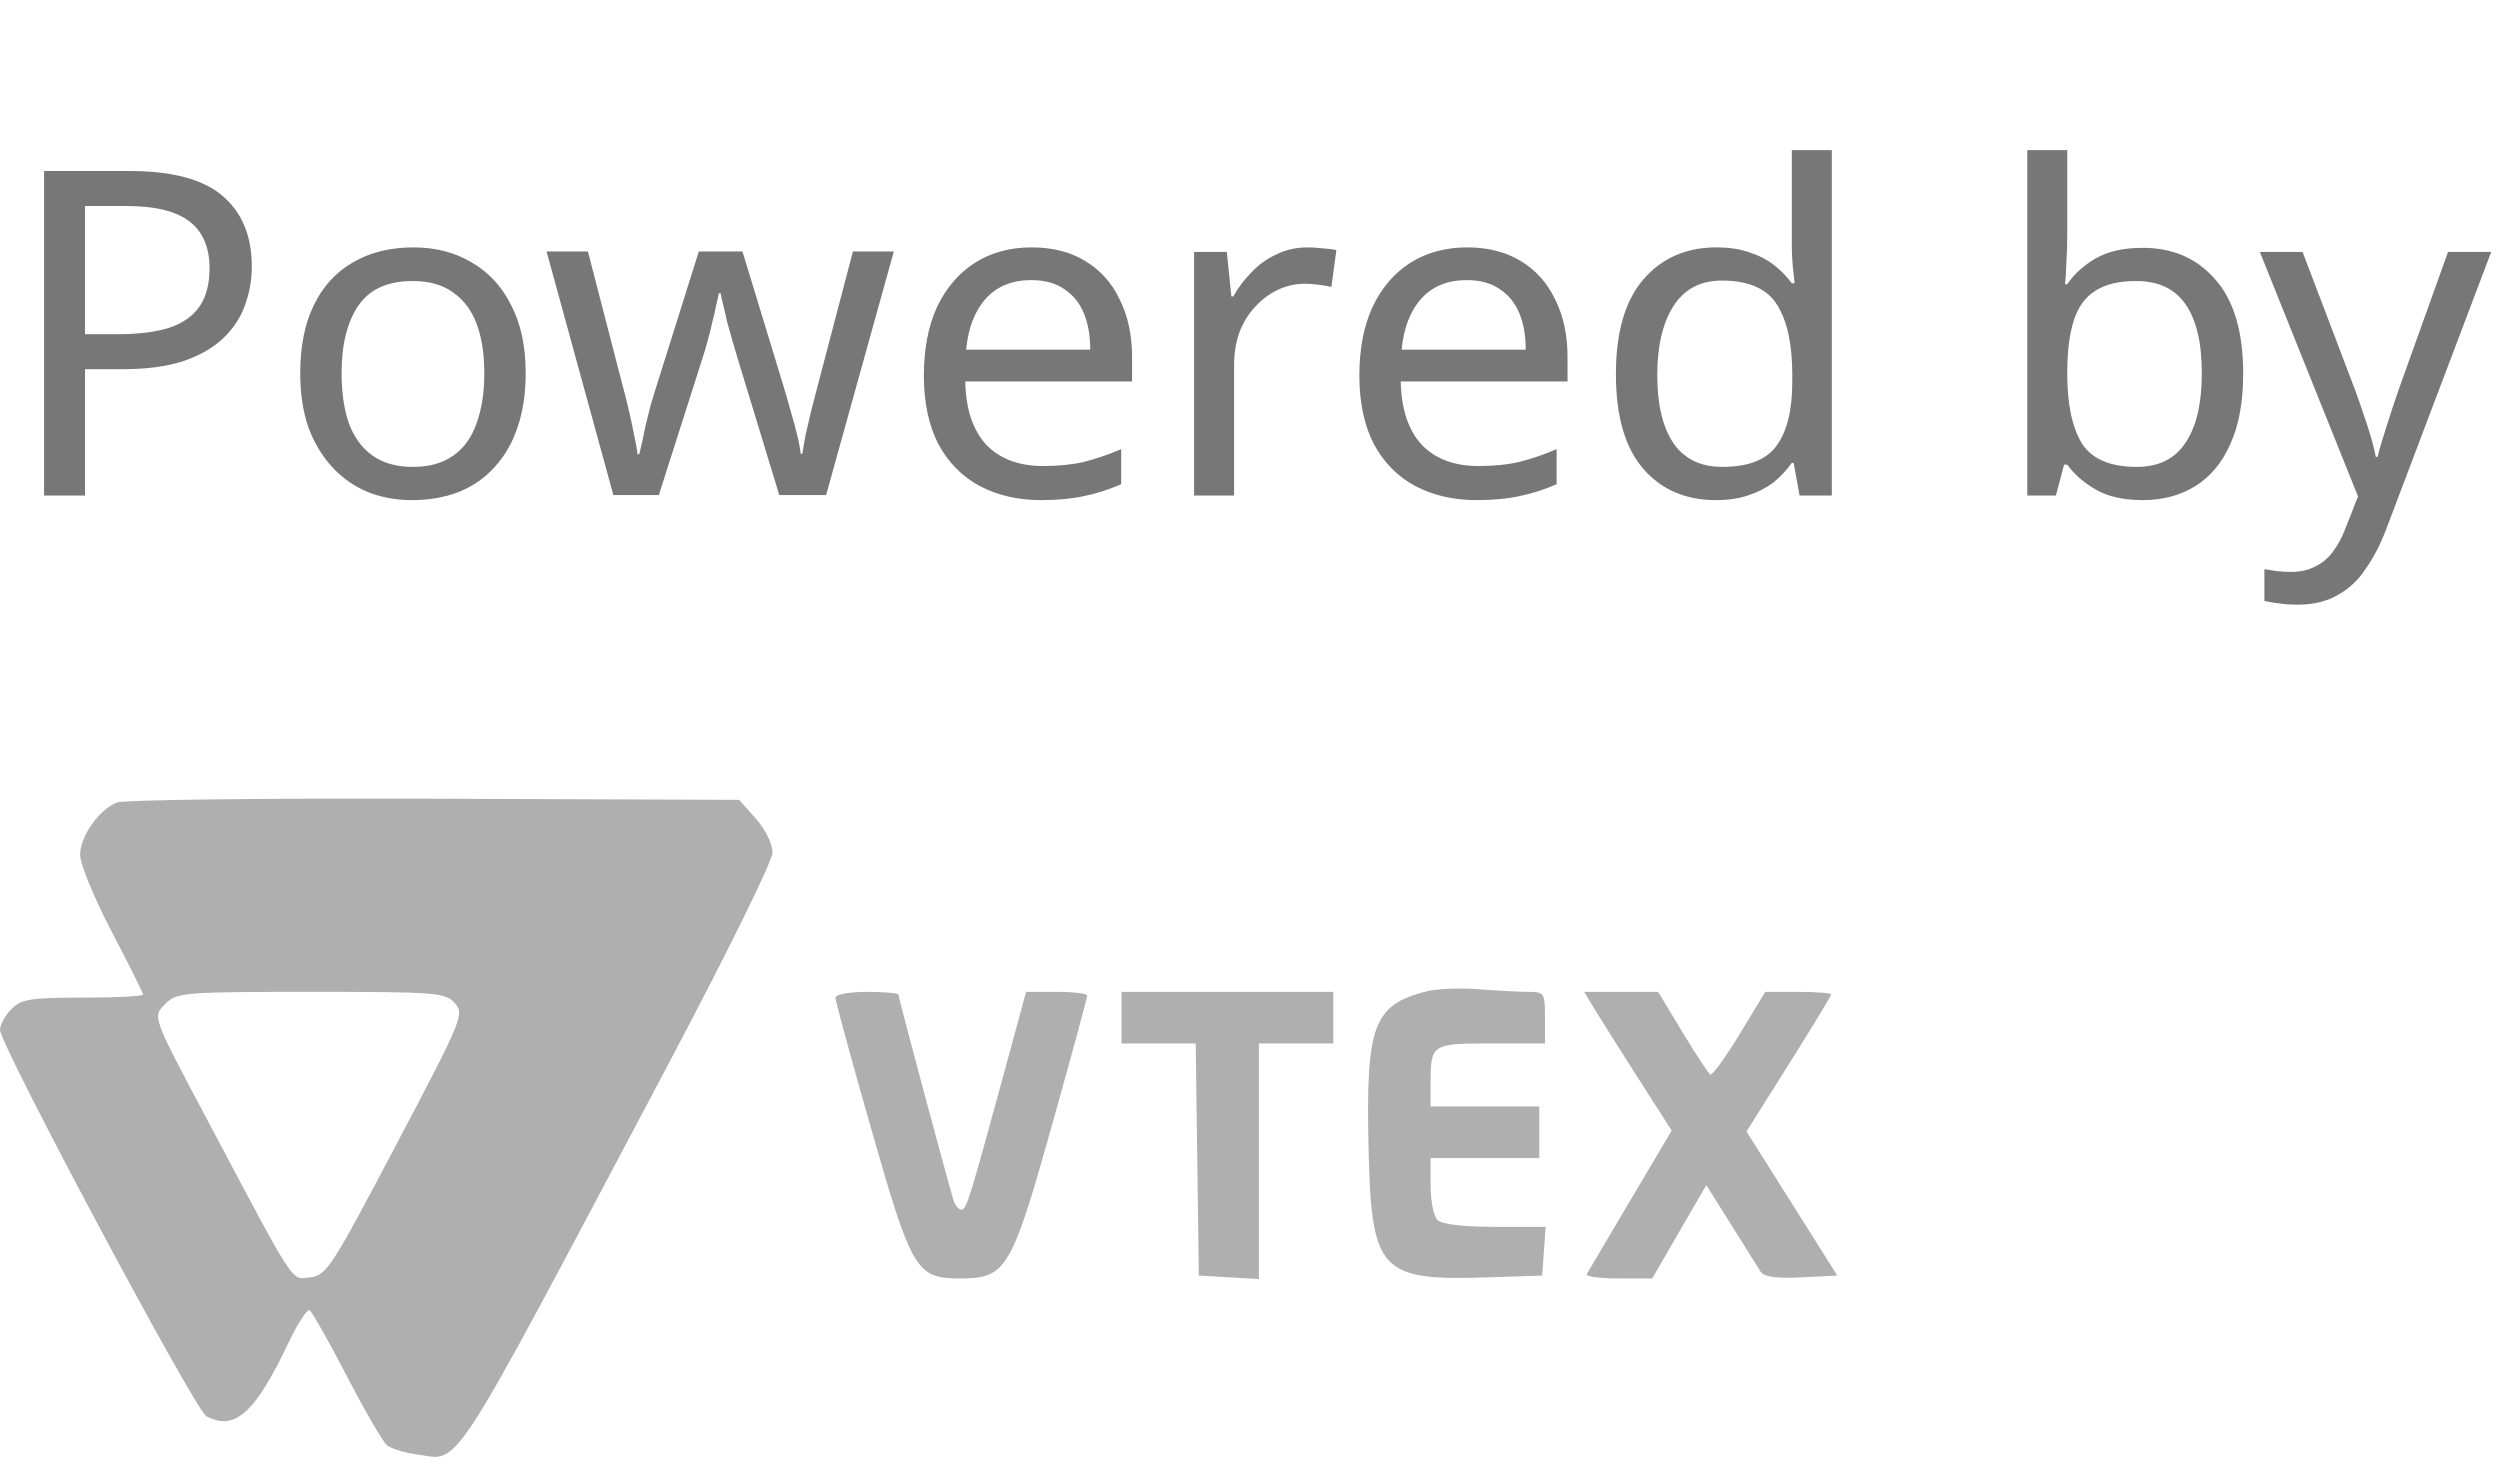 <svg width="66" height="39" viewBox="0 0 66 39" fill="none" xmlns="http://www.w3.org/2000/svg">
<path d="M3.432 4.515C4.552 4.515 5.368 4.735 5.88 5.175C6.392 5.615 6.648 6.235 6.648 7.035C6.648 7.387 6.588 7.727 6.468 8.055C6.356 8.375 6.168 8.663 5.904 8.919C5.64 9.175 5.288 9.379 4.848 9.531C4.408 9.675 3.868 9.747 3.228 9.747H2.244V13.082H1.164V4.515H3.432ZM3.336 5.439H2.244V8.823H3.108C3.652 8.823 4.104 8.767 4.464 8.655C4.824 8.535 5.092 8.347 5.268 8.091C5.444 7.835 5.532 7.499 5.532 7.083C5.532 6.531 5.356 6.119 5.004 5.847C4.652 5.575 4.096 5.439 3.336 5.439ZM13.878 9.855C13.878 10.39 13.806 10.867 13.662 11.283C13.526 11.691 13.326 12.039 13.062 12.326C12.806 12.614 12.49 12.835 12.114 12.986C11.746 13.13 11.334 13.203 10.878 13.203C10.454 13.203 10.062 13.13 9.702 12.986C9.342 12.835 9.03 12.614 8.766 12.326C8.502 12.039 8.294 11.691 8.142 11.283C7.998 10.867 7.926 10.39 7.926 9.855C7.926 9.143 8.046 8.543 8.286 8.055C8.526 7.559 8.87 7.183 9.318 6.927C9.766 6.663 10.298 6.531 10.914 6.531C11.498 6.531 12.01 6.663 12.45 6.927C12.898 7.183 13.246 7.559 13.494 8.055C13.75 8.543 13.878 9.143 13.878 9.855ZM9.018 9.855C9.018 10.358 9.082 10.799 9.21 11.175C9.346 11.543 9.554 11.826 9.834 12.027C10.114 12.226 10.47 12.326 10.902 12.326C11.334 12.326 11.69 12.226 11.97 12.027C12.25 11.826 12.454 11.543 12.582 11.175C12.718 10.799 12.786 10.358 12.786 9.855C12.786 9.343 12.718 8.907 12.582 8.547C12.446 8.187 12.238 7.911 11.958 7.719C11.686 7.519 11.33 7.419 10.89 7.419C10.234 7.419 9.758 7.635 9.462 8.067C9.166 8.499 9.018 9.095 9.018 9.855ZM19.469 9.447C19.421 9.279 19.373 9.115 19.325 8.955C19.277 8.787 19.233 8.631 19.193 8.487C19.161 8.335 19.129 8.195 19.097 8.067C19.065 7.939 19.041 7.831 19.025 7.743H18.977C18.961 7.831 18.937 7.939 18.905 8.067C18.881 8.195 18.849 8.335 18.809 8.487C18.777 8.639 18.737 8.799 18.689 8.967C18.649 9.127 18.601 9.291 18.545 9.459L17.393 13.07H16.193L14.429 6.639H15.521L16.409 10.07C16.473 10.303 16.533 10.539 16.589 10.778C16.645 11.011 16.693 11.235 16.733 11.45C16.781 11.659 16.813 11.838 16.829 11.991H16.877C16.901 11.895 16.929 11.774 16.961 11.63C16.993 11.486 17.025 11.335 17.057 11.175C17.097 11.014 17.137 10.854 17.177 10.694C17.225 10.534 17.269 10.39 17.309 10.262L18.449 6.639H19.601L20.705 10.262C20.761 10.447 20.817 10.643 20.873 10.851C20.937 11.059 20.993 11.262 21.041 11.463C21.089 11.655 21.121 11.826 21.137 11.979H21.185C21.201 11.842 21.229 11.675 21.269 11.475C21.317 11.267 21.369 11.043 21.425 10.803C21.489 10.555 21.553 10.31 21.617 10.07L22.517 6.639H23.597L21.809 13.07H20.573L19.469 9.447ZM27.235 6.531C27.787 6.531 28.259 6.651 28.651 6.891C29.05 7.131 29.355 7.471 29.562 7.911C29.779 8.343 29.887 8.851 29.887 9.435V10.07H25.483C25.498 10.799 25.683 11.354 26.035 11.739C26.395 12.114 26.895 12.303 27.535 12.303C27.942 12.303 28.302 12.267 28.614 12.194C28.934 12.114 29.262 12.002 29.599 11.858V12.783C29.27 12.927 28.947 13.03 28.627 13.095C28.306 13.166 27.927 13.203 27.486 13.203C26.878 13.203 26.338 13.079 25.866 12.831C25.402 12.582 25.038 12.214 24.774 11.726C24.518 11.23 24.39 10.627 24.39 9.915C24.39 9.211 24.506 8.607 24.738 8.103C24.979 7.599 25.311 7.211 25.735 6.939C26.166 6.667 26.666 6.531 27.235 6.531ZM27.223 7.395C26.718 7.395 26.319 7.559 26.023 7.887C25.735 8.207 25.562 8.655 25.506 9.231H28.782C28.782 8.863 28.727 8.543 28.614 8.271C28.503 7.999 28.331 7.787 28.099 7.635C27.875 7.475 27.582 7.395 27.223 7.395ZM34.524 6.531C34.644 6.531 34.772 6.539 34.908 6.555C35.052 6.563 35.176 6.579 35.28 6.603L35.148 7.575C35.044 7.551 34.928 7.531 34.8 7.515C34.68 7.499 34.564 7.491 34.452 7.491C34.204 7.491 33.968 7.543 33.744 7.647C33.52 7.751 33.32 7.899 33.144 8.091C32.968 8.275 32.828 8.499 32.724 8.763C32.628 9.027 32.58 9.323 32.58 9.651V13.082H31.524V6.651H32.388L32.508 7.827H32.556C32.692 7.587 32.856 7.371 33.048 7.179C33.24 6.979 33.46 6.823 33.708 6.711C33.956 6.591 34.228 6.531 34.524 6.531ZM38.731 6.531C39.283 6.531 39.755 6.651 40.147 6.891C40.547 7.131 40.851 7.471 41.059 7.911C41.275 8.343 41.383 8.851 41.383 9.435V10.07H36.979C36.995 10.799 37.179 11.354 37.531 11.739C37.891 12.114 38.391 12.303 39.031 12.303C39.439 12.303 39.799 12.267 40.111 12.194C40.431 12.114 40.759 12.002 41.095 11.858V12.783C40.767 12.927 40.443 13.03 40.123 13.095C39.803 13.166 39.423 13.203 38.983 13.203C38.375 13.203 37.835 13.079 37.363 12.831C36.899 12.582 36.535 12.214 36.271 11.726C36.015 11.23 35.887 10.627 35.887 9.915C35.887 9.211 36.003 8.607 36.235 8.103C36.475 7.599 36.807 7.211 37.231 6.939C37.663 6.667 38.163 6.531 38.731 6.531ZM38.719 7.395C38.215 7.395 37.815 7.559 37.519 7.887C37.231 8.207 37.059 8.655 37.003 9.231H40.279C40.279 8.863 40.223 8.543 40.111 8.271C39.999 7.999 39.827 7.787 39.595 7.635C39.371 7.475 39.079 7.395 38.719 7.395ZM45.3 13.203C44.5 13.203 43.86 12.927 43.38 12.374C42.9 11.815 42.66 10.982 42.66 9.879C42.66 8.775 42.9 7.943 43.38 7.383C43.868 6.815 44.512 6.531 45.312 6.531C45.648 6.531 45.94 6.575 46.188 6.663C46.436 6.743 46.652 6.855 46.836 6.999C47.02 7.143 47.176 7.303 47.304 7.479H47.376C47.368 7.375 47.352 7.223 47.328 7.023C47.312 6.815 47.304 6.651 47.304 6.531V3.963H48.36V13.082H47.508L47.352 12.219H47.304C47.176 12.402 47.02 12.57 46.836 12.723C46.652 12.867 46.432 12.982 46.176 13.07C45.928 13.159 45.636 13.203 45.3 13.203ZM45.468 12.326C46.148 12.326 46.624 12.143 46.896 11.774C47.176 11.399 47.316 10.835 47.316 10.082V9.891C47.316 9.091 47.184 8.479 46.92 8.055C46.656 7.623 46.168 7.407 45.456 7.407C44.888 7.407 44.46 7.635 44.172 8.091C43.892 8.539 43.752 9.143 43.752 9.903C43.752 10.671 43.892 11.267 44.172 11.691C44.46 12.114 44.892 12.326 45.468 12.326ZM54.576 6.183C54.576 6.455 54.568 6.711 54.552 6.951C54.544 7.183 54.532 7.367 54.516 7.503H54.576C54.76 7.231 55.012 7.003 55.332 6.819C55.652 6.635 56.064 6.543 56.568 6.543C57.368 6.543 58.008 6.823 58.488 7.383C58.976 7.935 59.22 8.763 59.22 9.867C59.22 10.602 59.108 11.219 58.884 11.714C58.668 12.21 58.36 12.582 57.96 12.831C57.56 13.079 57.096 13.203 56.568 13.203C56.064 13.203 55.652 13.111 55.332 12.927C55.012 12.742 54.76 12.523 54.576 12.267H54.492L54.276 13.082H53.52V3.963H54.576V6.183ZM56.388 7.419C55.932 7.419 55.572 7.507 55.308 7.683C55.044 7.851 54.856 8.115 54.744 8.475C54.632 8.827 54.576 9.279 54.576 9.831V9.879C54.576 10.671 54.704 11.278 54.96 11.703C55.224 12.118 55.708 12.326 56.412 12.326C56.988 12.326 57.416 12.114 57.696 11.691C57.984 11.267 58.128 10.655 58.128 9.855C58.128 9.047 57.984 8.439 57.696 8.031C57.416 7.623 56.98 7.419 56.388 7.419ZM59.66 6.651H60.788L62.18 10.31C62.26 10.527 62.332 10.735 62.396 10.934C62.468 11.134 62.532 11.331 62.588 11.523C62.644 11.707 62.688 11.886 62.72 12.062H62.768C62.816 11.863 62.892 11.602 62.996 11.283C63.1 10.954 63.208 10.627 63.32 10.299L64.628 6.651H65.768L62.996 13.97C62.844 14.37 62.664 14.719 62.456 15.014C62.256 15.319 62.008 15.55 61.712 15.71C61.424 15.879 61.072 15.963 60.656 15.963C60.464 15.963 60.296 15.95 60.152 15.927C60.008 15.911 59.884 15.89 59.78 15.867V15.027C59.868 15.043 59.972 15.059 60.092 15.075C60.22 15.091 60.352 15.098 60.488 15.098C60.736 15.098 60.948 15.05 61.124 14.954C61.308 14.867 61.464 14.735 61.592 14.559C61.72 14.39 61.828 14.191 61.916 13.959L62.252 13.107L59.66 6.651Z" fill="#777777"/>
<path fill-rule="evenodd" clip-rule="evenodd" d="M3.08 21.187C2.603 21.383 2.115 22.084 2.115 22.572C2.115 22.809 2.489 23.717 2.946 24.59C3.403 25.462 3.777 26.212 3.777 26.257C3.777 26.3 3.063 26.337 2.19 26.337C0.806 26.337 0.566 26.375 0.302 26.639C0.136 26.805 0 27.052 0 27.186C0 27.585 5.149 37.227 5.447 37.387C6.196 37.788 6.734 37.308 7.616 35.448C7.858 34.938 8.11 34.553 8.175 34.594C8.241 34.635 8.682 35.415 9.156 36.329C9.63 37.242 10.106 38.063 10.215 38.154C10.323 38.244 10.685 38.354 11.019 38.399C12.172 38.554 11.765 39.185 17.58 28.215C19.188 25.181 20.394 22.734 20.394 22.505C20.394 22.276 20.205 21.893 19.953 21.61L19.513 21.116L11.456 21.086C7.025 21.069 3.256 21.115 3.08 21.187ZM37.657 26.172C36.258 26.53 36.058 27.069 36.129 30.276C36.202 33.576 36.421 33.816 39.278 33.722L40.713 33.675L40.759 33.032L40.806 32.389H39.468C38.628 32.389 38.062 32.321 37.948 32.207C37.849 32.108 37.767 31.699 37.767 31.3V30.573H39.202H40.637V29.892V29.211H39.202H37.767V28.619C37.767 27.562 37.79 27.547 39.369 27.547H40.788V26.866C40.788 26.218 40.767 26.185 40.357 26.185C40.12 26.185 39.525 26.154 39.035 26.116C38.545 26.078 37.925 26.103 37.657 26.172ZM12.005 26.482C12.265 26.77 12.218 26.885 10.457 30.227C8.745 33.478 8.615 33.678 8.185 33.722C7.673 33.774 7.847 34.04 5.486 29.59C3.988 26.765 4.018 26.851 4.384 26.484C4.665 26.203 4.898 26.185 8.21 26.185C11.523 26.185 11.753 26.203 12.005 26.482ZM22.056 26.342C22.056 26.428 22.478 27.977 22.995 29.784C24.073 33.558 24.188 33.751 25.352 33.751C26.565 33.751 26.702 33.522 27.777 29.688C28.286 27.87 28.703 26.339 28.703 26.284C28.703 26.23 28.34 26.185 27.896 26.185H27.089L26.523 28.266C25.591 31.688 25.515 31.935 25.379 31.935C25.307 31.935 25.212 31.816 25.168 31.67C25.01 31.154 23.718 26.332 23.718 26.259C23.718 26.218 23.344 26.185 22.887 26.185C22.415 26.185 22.056 26.253 22.056 26.342ZM29.609 26.866V27.547H30.588H31.567L31.608 30.611L31.649 33.675L32.442 33.721L33.235 33.767V30.657V27.547H34.217H35.199V26.866V26.185H32.404H29.609V26.866ZM42.167 26.753C42.358 27.065 42.878 27.889 43.323 28.583L44.133 29.847L43.043 31.685C42.443 32.697 41.925 33.575 41.89 33.637C41.856 33.7 42.231 33.751 42.723 33.751H43.618L44.332 32.519L45.047 31.287L45.701 32.33C46.061 32.903 46.411 33.462 46.48 33.571C46.566 33.709 46.893 33.755 47.554 33.722L48.504 33.675L47.695 32.389C47.251 31.682 46.711 30.826 46.496 30.487L46.107 29.872L47.224 28.097C47.839 27.121 48.342 26.291 48.342 26.254C48.342 26.216 47.95 26.185 47.472 26.185H46.603L45.924 27.305C45.55 27.922 45.202 28.399 45.151 28.367C45.099 28.335 44.768 27.831 44.416 27.247L43.775 26.185H42.798H41.821L42.167 26.753Z" fill="#AFAFAF"/>
</svg>
